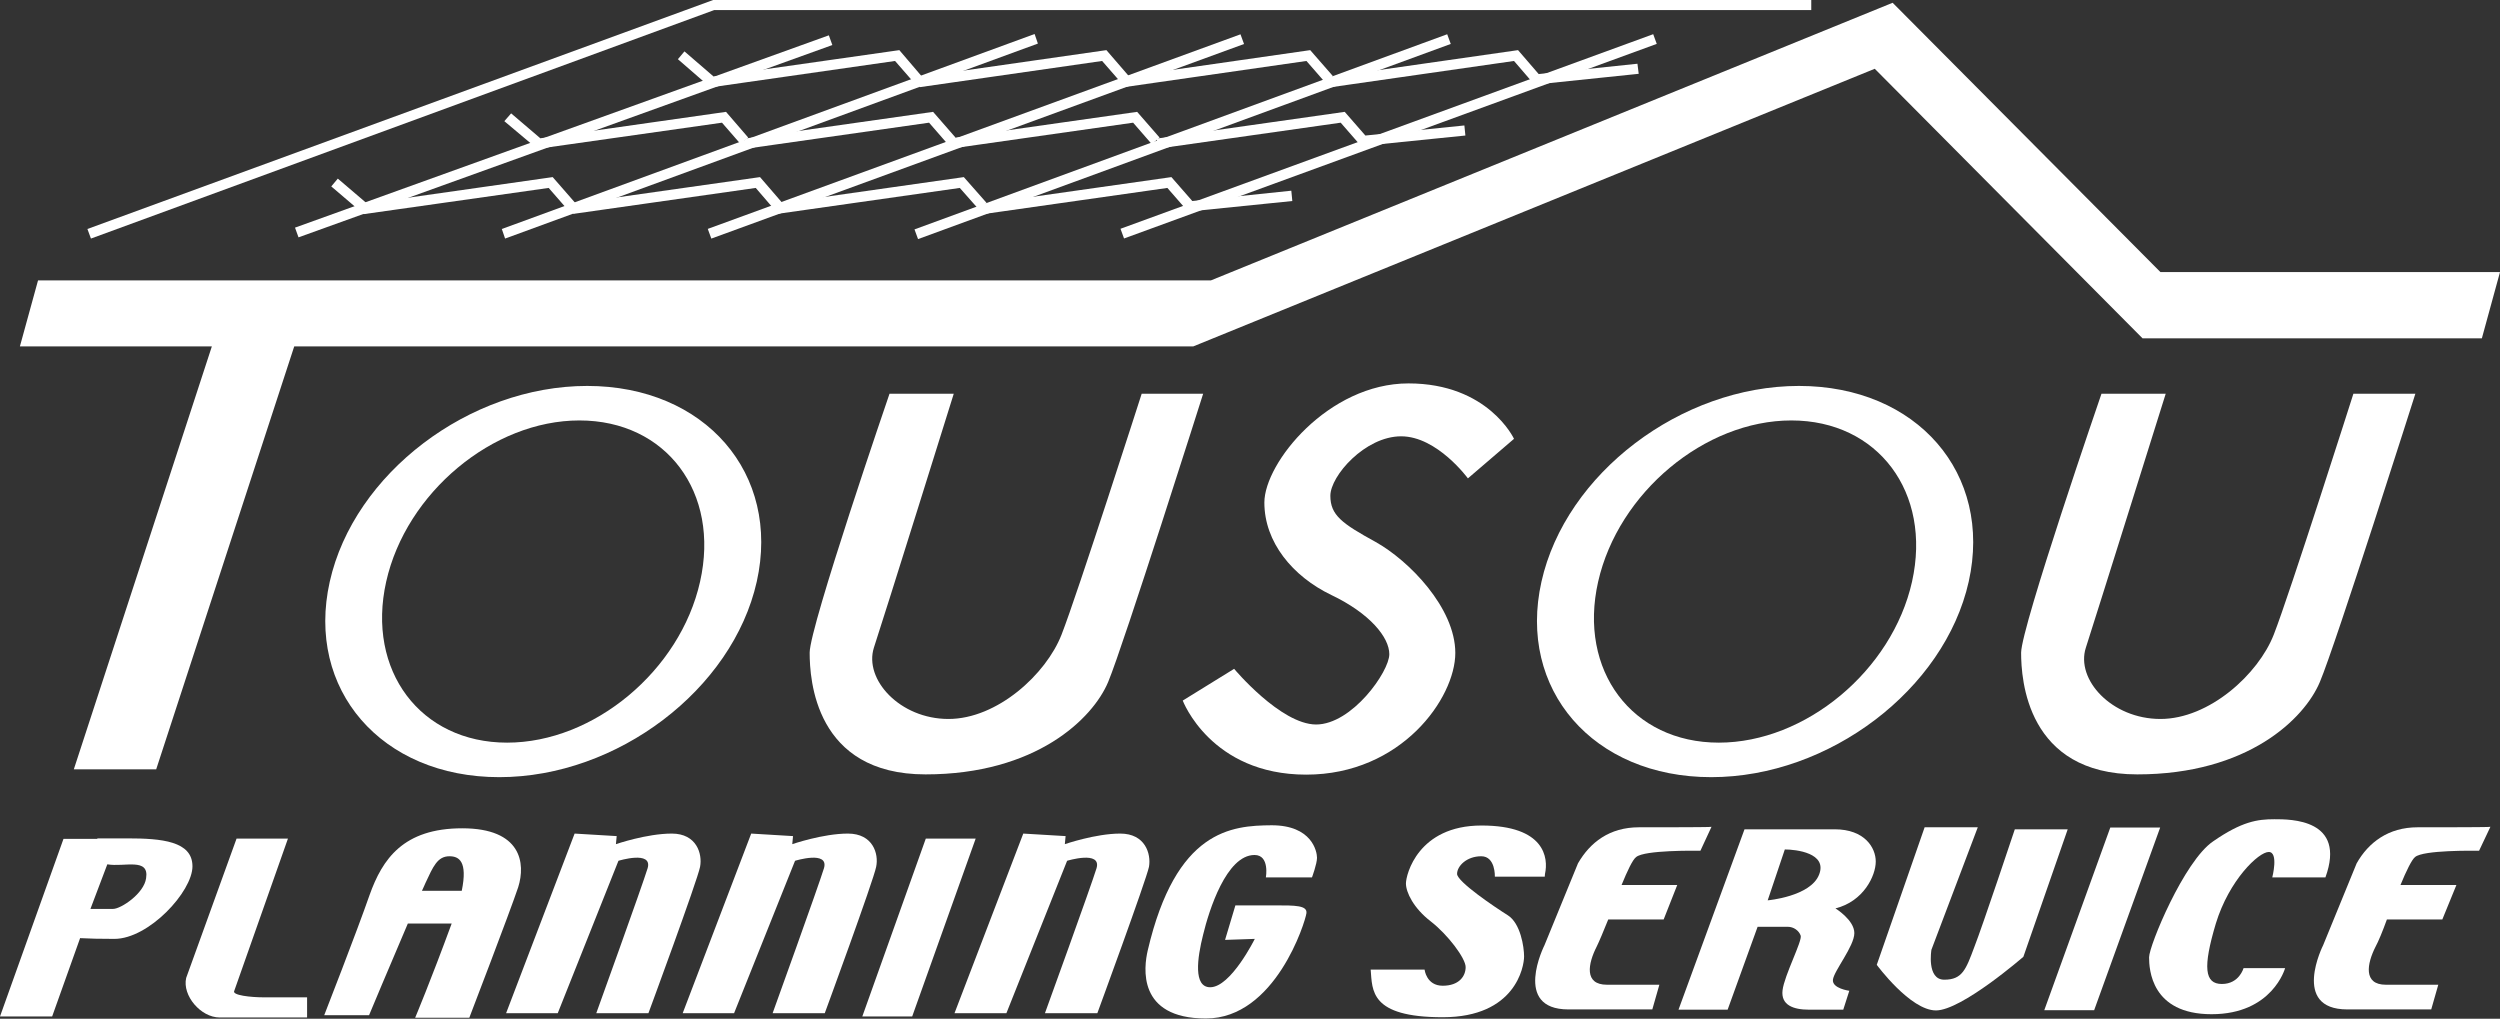 <?xml version="1.0" encoding="utf-8"?>
<!-- Generator: Adobe Illustrator 28.0.0, SVG Export Plug-In . SVG Version: 6.00 Build 0)  -->
<svg version="1.1" id="レイヤー_1" xmlns="http://www.w3.org/2000/svg" xmlns:xlink="http://www.w3.org/1999/xlink" x="0px"
	 y="0px" viewBox="0 0 99.24 40.44" style="enable-background:new 0 0 99.24 40.44;" xml:space="preserve">
<rect x="0" y="0" width="99.24" height="40.44" fill="#333333" stroke="none"/>
<style type="text/css">
	.st0{fill:#FFFFFF;}
</style>
<g>
	<g>
		<polygon class="st0" points="3.61,9.47 3.47,9.09 28.31,0 71.9,0 71.9,0.4 28.35,0.4 		"/>
		<g>
			<g>
				
					<rect x="11.11" y="5.21" transform="matrix(0.941 -0.339 0.339 0.941 -0.51 7.9)" class="st0" width="22.52" height="0.41"/>
				<polygon class="st0" points="20.05,9.47 19.92,9.09 41.07,1.35 41.2,1.73 				"/>
				
					<rect x="27.49" y="5.21" transform="matrix(0.939 -0.343 0.343 0.939 0.496 13.623)" class="st0" width="22.52" height="0.41"/>
				
					<rect x="35.68" y="5.21" transform="matrix(0.939 -0.344 0.344 0.939 1.006 16.488)" class="st0" width="22.52" height="0.41"/>
				
					<rect x="43.88" y="5.21" transform="matrix(0.939 -0.343 0.343 0.939 1.489 19.24)" class="st0" width="22.52" height="0.41"/>
			</g>
		</g>
		<g>
			<polygon class="st0" points="28.2,3.47 26.91,2.35 27.17,2.04 28.33,3.04 35.7,1.99 36.58,3.02 36.28,3.28 35.53,2.42 			"/>
			<polygon class="st0" points="36.51,3.46 36.45,3.06 43.92,1.99 44.81,3.02 44.5,3.28 43.75,2.42 			"/>
			<polygon class="st0" points="44.62,3.46 44.56,3.06 52.01,1.99 52.91,3.02 52.61,3.28 51.86,2.42 			"/>
			<polygon class="st0" points="52.85,3.46 52.79,3.06 60.26,1.99 61.08,2.94 65,2.53 65.05,2.93 60.91,3.36 60.1,2.42 			"/>
		</g>
		<g>
			<polygon class="st0" points="21.33,5.91 20.02,4.81 20.29,4.5 21.45,5.49 28.82,4.44 29.7,5.46 29.4,5.72 28.66,4.87 			"/>
			<polygon class="st0" points="29.64,5.9 29.58,5.5 37.04,4.44 37.93,5.46 37.62,5.72 36.88,4.87 			"/>
			<polygon class="st0" points="37.74,5.9 37.68,5.5 45.14,4.44 46.03,5.46 45.72,5.72 44.98,4.87 			"/>
			<polygon class="st0" points="45.97,5.9 45.92,5.5 53.38,4.44 54.2,5.38 58.13,4.98 58.17,5.38 54.03,5.8 53.22,4.87 			"/>
		</g>
		<g>
			<polygon class="st0" points="14.44,8.5 13.15,7.4 13.41,7.09 14.57,8.08 21.94,7.03 22.83,8.05 22.53,8.32 21.78,7.46 			"/>
			<polygon class="st0" points="22.76,8.49 22.7,8.09 30.17,7.03 31.05,8.05 30.74,8.32 30,7.46 			"/>
			<polygon class="st0" points="30.86,8.49 30.81,8.09 38.26,7.03 39.16,8.05 38.86,8.32 38.1,7.46 			"/>
			<polygon class="st0" points="39.1,8.49 39.04,8.09 46.5,7.03 47.33,7.98 51.26,7.57 51.3,7.98 47.16,8.4 46.34,7.46 			"/>
		</g>
		<polygon class="st0" points="85.76,10.8 75.13,0.11 48.07,11.13 1.51,11.13 0.79,13.75 8.41,13.75 2.93,30.54 6.2,30.54 
			11.68,13.75 47.37,13.75 74.42,2.73 85.05,13.43 98.52,13.43 99.24,10.8 		"/>
		<path class="st0" d="M13.09,23.09c0.96-4.29,5.54-7.77,10.22-7.77c4.68,0,7.69,3.48,6.73,7.77c-0.96,4.28-5.54,7.76-10.22,7.76
			C15.14,30.85,12.13,27.37,13.09,23.09z M20.13,29.48c3.44,0,6.87-2.86,7.66-6.39c0.8-3.54-1.34-6.4-4.79-6.4
			c-3.44,0-6.88,2.87-7.67,6.4C14.54,26.62,16.69,29.48,20.13,29.48z"/>
		<path class="st0" d="M35.31,15.63h2.55c0,0-2.75,8.81-3.17,10.08c-0.4,1.26,1.03,2.83,2.96,2.83c1.94,0,3.88-1.78,4.49-3.35
			c0.62-1.58,3.18-9.56,3.18-9.56h2.44c0,0-3.16,9.98-3.77,11.44c-0.61,1.46-2.87,3.67-7.25,3.67c-4.39,0-4.6-3.78-4.6-4.83
			C32.14,24.87,35.31,15.63,35.31,15.63z"/>
		<path class="st0" d="M61.19,23.09c0.96-4.29,5.54-7.77,10.22-7.77c4.69,0,7.7,3.48,6.74,7.77c-0.96,4.28-5.54,7.76-10.22,7.76
			C63.24,30.85,60.23,27.37,61.19,23.09z M68.23,29.48c3.44,0,6.88-2.86,7.67-6.39c0.79-3.54-1.35-6.4-4.79-6.4
			c-3.44,0-6.87,2.87-7.67,6.4C62.64,26.62,64.79,29.48,68.23,29.48z"/>
		<path class="st0" d="M83.42,15.63h2.55c0,0-2.76,8.81-3.17,10.08c-0.41,1.26,1.02,2.83,2.96,2.83c1.94,0,3.89-1.78,4.5-3.35
			c0.62-1.58,3.16-9.56,3.16-9.56h2.46c0,0-3.17,9.98-3.79,11.44c-0.61,1.46-2.86,3.67-7.25,3.67c-4.39,0-4.61-3.78-4.61-4.83
			C80.24,24.87,83.42,15.63,83.42,15.63z"/>
		<path class="st0" d="M48.99,26.55l-2.04,1.26c0,0,1.11,2.94,4.9,2.94c3.78,0,5.92-3.04,5.92-4.83c0-1.79-1.84-3.67-3.17-4.41
			c-1.33-0.73-1.79-1.06-1.79-1.83c0-0.79,1.38-2.36,2.81-2.36c1.43,0,2.65,1.67,2.65,1.67l1.83-1.57c0,0-1.02-2.2-4.19-2.2
			c-3.17,0-5.72,3.15-5.72,4.73c0,1.57,1.12,2.93,2.66,3.67c1.53,0.73,2.3,1.68,2.3,2.35c0,0.69-1.48,2.79-2.91,2.79
			C50.83,28.75,48.99,26.55,48.99,26.55z"/>
		<path class="st0" d="M7.39,38.82l2-5.53h2.04L9.3,39.33c-0.11,0.18,0.67,0.26,1.16,0.26c0.47,0,1.73,0,1.73,0v0.8
			c0,0-2.72,0-3.47,0C7.97,40.39,7.23,39.52,7.39,38.82z"/>
		<polygon class="st0" points="36.21,40.35 38.73,33.29 36.75,33.29 34.23,40.35 		"/>
		<polygon class="st0" points="83.13,40.1 85.75,32.85 83.77,32.85 81.15,40.1 		"/>
		<path class="st0" d="M5.05,33.28c-0.7,0-1.04,0-1.18,0c0,0-0.01,0.01-0.01,0.02H2.52L0,40.35h2.07l1.11-3.11
			c0.35,0.02,0.79,0.03,1.36,0.03c1.37,0,3.1-1.88,3.1-2.88C7.64,33.39,6.42,33.28,5.05,33.28z M4.49,36.08c-0.15,0-0.54,0-0.9,0
			l0.67-1.77c0.67,0.12,1.67-0.28,1.54,0.55C5.72,35.47,4.8,36.08,4.49,36.08z"/>
		<path class="st0" d="M18.35,32.88c-2.34,0-3.17,1.22-3.68,2.65c-0.5,1.44-1.8,4.77-1.8,4.77h1.78c0,0,0.87-2.08,1.54-3.64h1.74
			c-0.84,2.29-1.45,3.74-1.45,3.74h2.15c0,0,1.62-4.22,1.94-5.18C20.87,34.27,20.7,32.88,18.35,32.88z M16.89,35.05
			c0.3-0.64,0.47-1.06,0.95-1.06c0.38,0,0.73,0.2,0.49,1.37h-1.58C16.82,35.22,16.86,35.11,16.89,35.05z"/>
		<path class="st0" d="M20.09,40.22h2.05l2.41-6.05c0,0,1.36-0.42,1.16,0.29c-0.21,0.69-2.04,5.76-2.04,5.76h2.07
			c0,0,1.95-5.28,2.05-5.81c0.1-0.52-0.14-1.32-1.12-1.32c-1,0-2.22,0.42-2.22,0.42l0.03-0.32l-1.67-0.1L20.09,40.22z"/>
		<path class="st0" d="M27.1,40.22h2.04l2.42-6.05c0,0,1.35-0.42,1.15,0.29c-0.21,0.69-2.04,5.76-2.04,5.76h2.07
			c0,0,1.94-5.28,2.04-5.81c0.11-0.52-0.13-1.32-1.12-1.32c-0.99,0-2.21,0.42-2.21,0.42l0.03-0.32l-1.66-0.1L27.1,40.22z"/>
		<path class="st0" d="M37.89,40.22h2.06l2.41-6.05c0,0,1.37-0.42,1.17,0.29c-0.21,0.69-2.05,5.76-2.05,5.76h2.08
			c0,0,1.94-5.28,2.05-5.81c0.09-0.52-0.15-1.32-1.14-1.32c-0.98,0-2.2,0.42-2.2,0.42l0.03-0.32l-1.68-0.1L37.89,40.22z"/>
		<path class="st0" d="M45.56,37.73c-0.15,0.65-0.44,2.7,2.31,2.7c2.76,0,3.95-3.85,3.99-4.18c0.04-0.31-0.45-0.31-1.22-0.31
			c-0.79,0-1.6,0-1.6,0l-0.41,1.37l1.18-0.04c0,0-0.95,1.92-1.77,1.92c-0.67,0-0.52-1.14-0.28-2.09c0.23-0.95,0.92-3.16,2.04-3.16
			c0.61,0,0.45,0.89,0.45,0.89h1.83c0,0,0.2-0.54,0.2-0.78c0-0.25-0.2-1.29-1.8-1.29C48.89,32.77,46.68,32.94,45.56,37.73z"/>
		<path class="st0" d="M61.32,34.8h-1.98c0,0,0.03-0.81-0.54-0.81c-0.58,0-0.96,0.39-0.96,0.7c0,0.31,1.5,1.32,2.01,1.64
			c0.51,0.32,0.65,1.26,0.65,1.64c0,0.4-0.34,2.41-3.23,2.41c-2.9,0-2.79-1.07-2.86-1.89h2.14c0,0,0.07,0.64,0.72,0.64
			c0.65,0,0.91-0.38,0.91-0.74c0-0.35-0.71-1.29-1.38-1.81c-0.69-0.53-0.99-1.16-0.99-1.51c0-0.35,0.48-2.3,3-2.3
			c2.52,0,2.66,1.29,2.52,1.92"/>
		<path class="st0" d="M65.06,32.84c-1.17,0-1.94,0.6-2.42,1.43l-1.33,3.25c0,0-1.29,2.55,0.95,2.55c2.25,0,3.33,0,3.33,0l0.28-0.98
			c0,0-1.16,0-2.08,0c-0.92,0-0.75-0.84-0.41-1.51c0.1-0.2,0.27-0.61,0.46-1.08h2.2l0.54-1.37h-2.21c0.23-0.56,0.44-1.01,0.58-1.11
			c0.34-0.28,2.32-0.25,2.55-0.25l0.44-0.95C67.96,32.84,66.22,32.84,65.06,32.84z"/>
		<path class="st0" d="M95.97,32.84c-1.16,0-1.95,0.6-2.42,1.43l-1.33,3.25c0,0-1.29,2.55,0.96,2.55c2.25,0,3.33,0,3.33,0l0.28-0.98
			c0,0-1.17,0-2.08,0c-0.91,0-0.75-0.84-0.41-1.51c0.11-0.2,0.28-0.61,0.45-1.08h2.2l0.56-1.37h-2.22c0.23-0.56,0.45-1.01,0.58-1.11
			c0.33-0.28,2.31-0.25,2.54-0.25l0.45-0.95C98.86,32.84,97.12,32.84,95.97,32.84z"/>
		<path class="st0" d="M66.63,40.08l2.62-7.16c0,0,2.38,0,3.58,0c1.19,0,1.63,0.73,1.63,1.28c0,0.56-0.48,1.58-1.6,1.86
			c0,0,0.75,0.46,0.75,0.98c0,0.52-0.81,1.5-0.85,1.85c-0.04,0.35,0.65,0.44,0.65,0.44l-0.24,0.75c0,0-0.75,0-1.36,0
			c-0.62,0-1.12-0.18-1.05-0.77c0.07-0.59,0.79-1.96,0.72-2.17c-0.07-0.2-0.28-0.35-0.51-0.35c-0.24,0-1.2,0-1.2,0l-1.19,3.29H66.63
			z M70.85,33.72l-0.68,2.02c0,0,1.7-0.15,2.04-1.02C72.55,33.86,71.29,33.72,70.85,33.72z"/>
		<path class="st0" d="M76.4,32.84h2.11l-1.84,4.86c0,0-0.2,1.19,0.51,1.19c0.72,0,0.86-0.41,1.19-1.29
			c0.34-0.87,1.61-4.68,1.61-4.68h2.1l-1.76,5.06c0,0-2.45,2.13-3.47,2.13c-1.02,0-2.35-1.81-2.35-1.81L76.4,32.84z"/>
		<path class="st0" d="M92.31,34.83H90.2c0,0,0.26-1.01-0.14-1.01c-0.4,0-1.57,1.11-2.1,2.84c-0.52,1.74-0.45,2.4,0.24,2.4
			c0.69,0,0.86-0.63,0.86-0.63h1.65c0,0-0.5,1.83-2.92,1.83c-2.4,0-2.48-1.79-2.48-2.26c0-0.46,1.39-3.82,2.54-4.6
			c1.14-0.79,1.76-0.88,2.43-0.88C90.93,32.52,93.15,32.51,92.31,34.83z"/>
	</g>
</g>
</svg>
